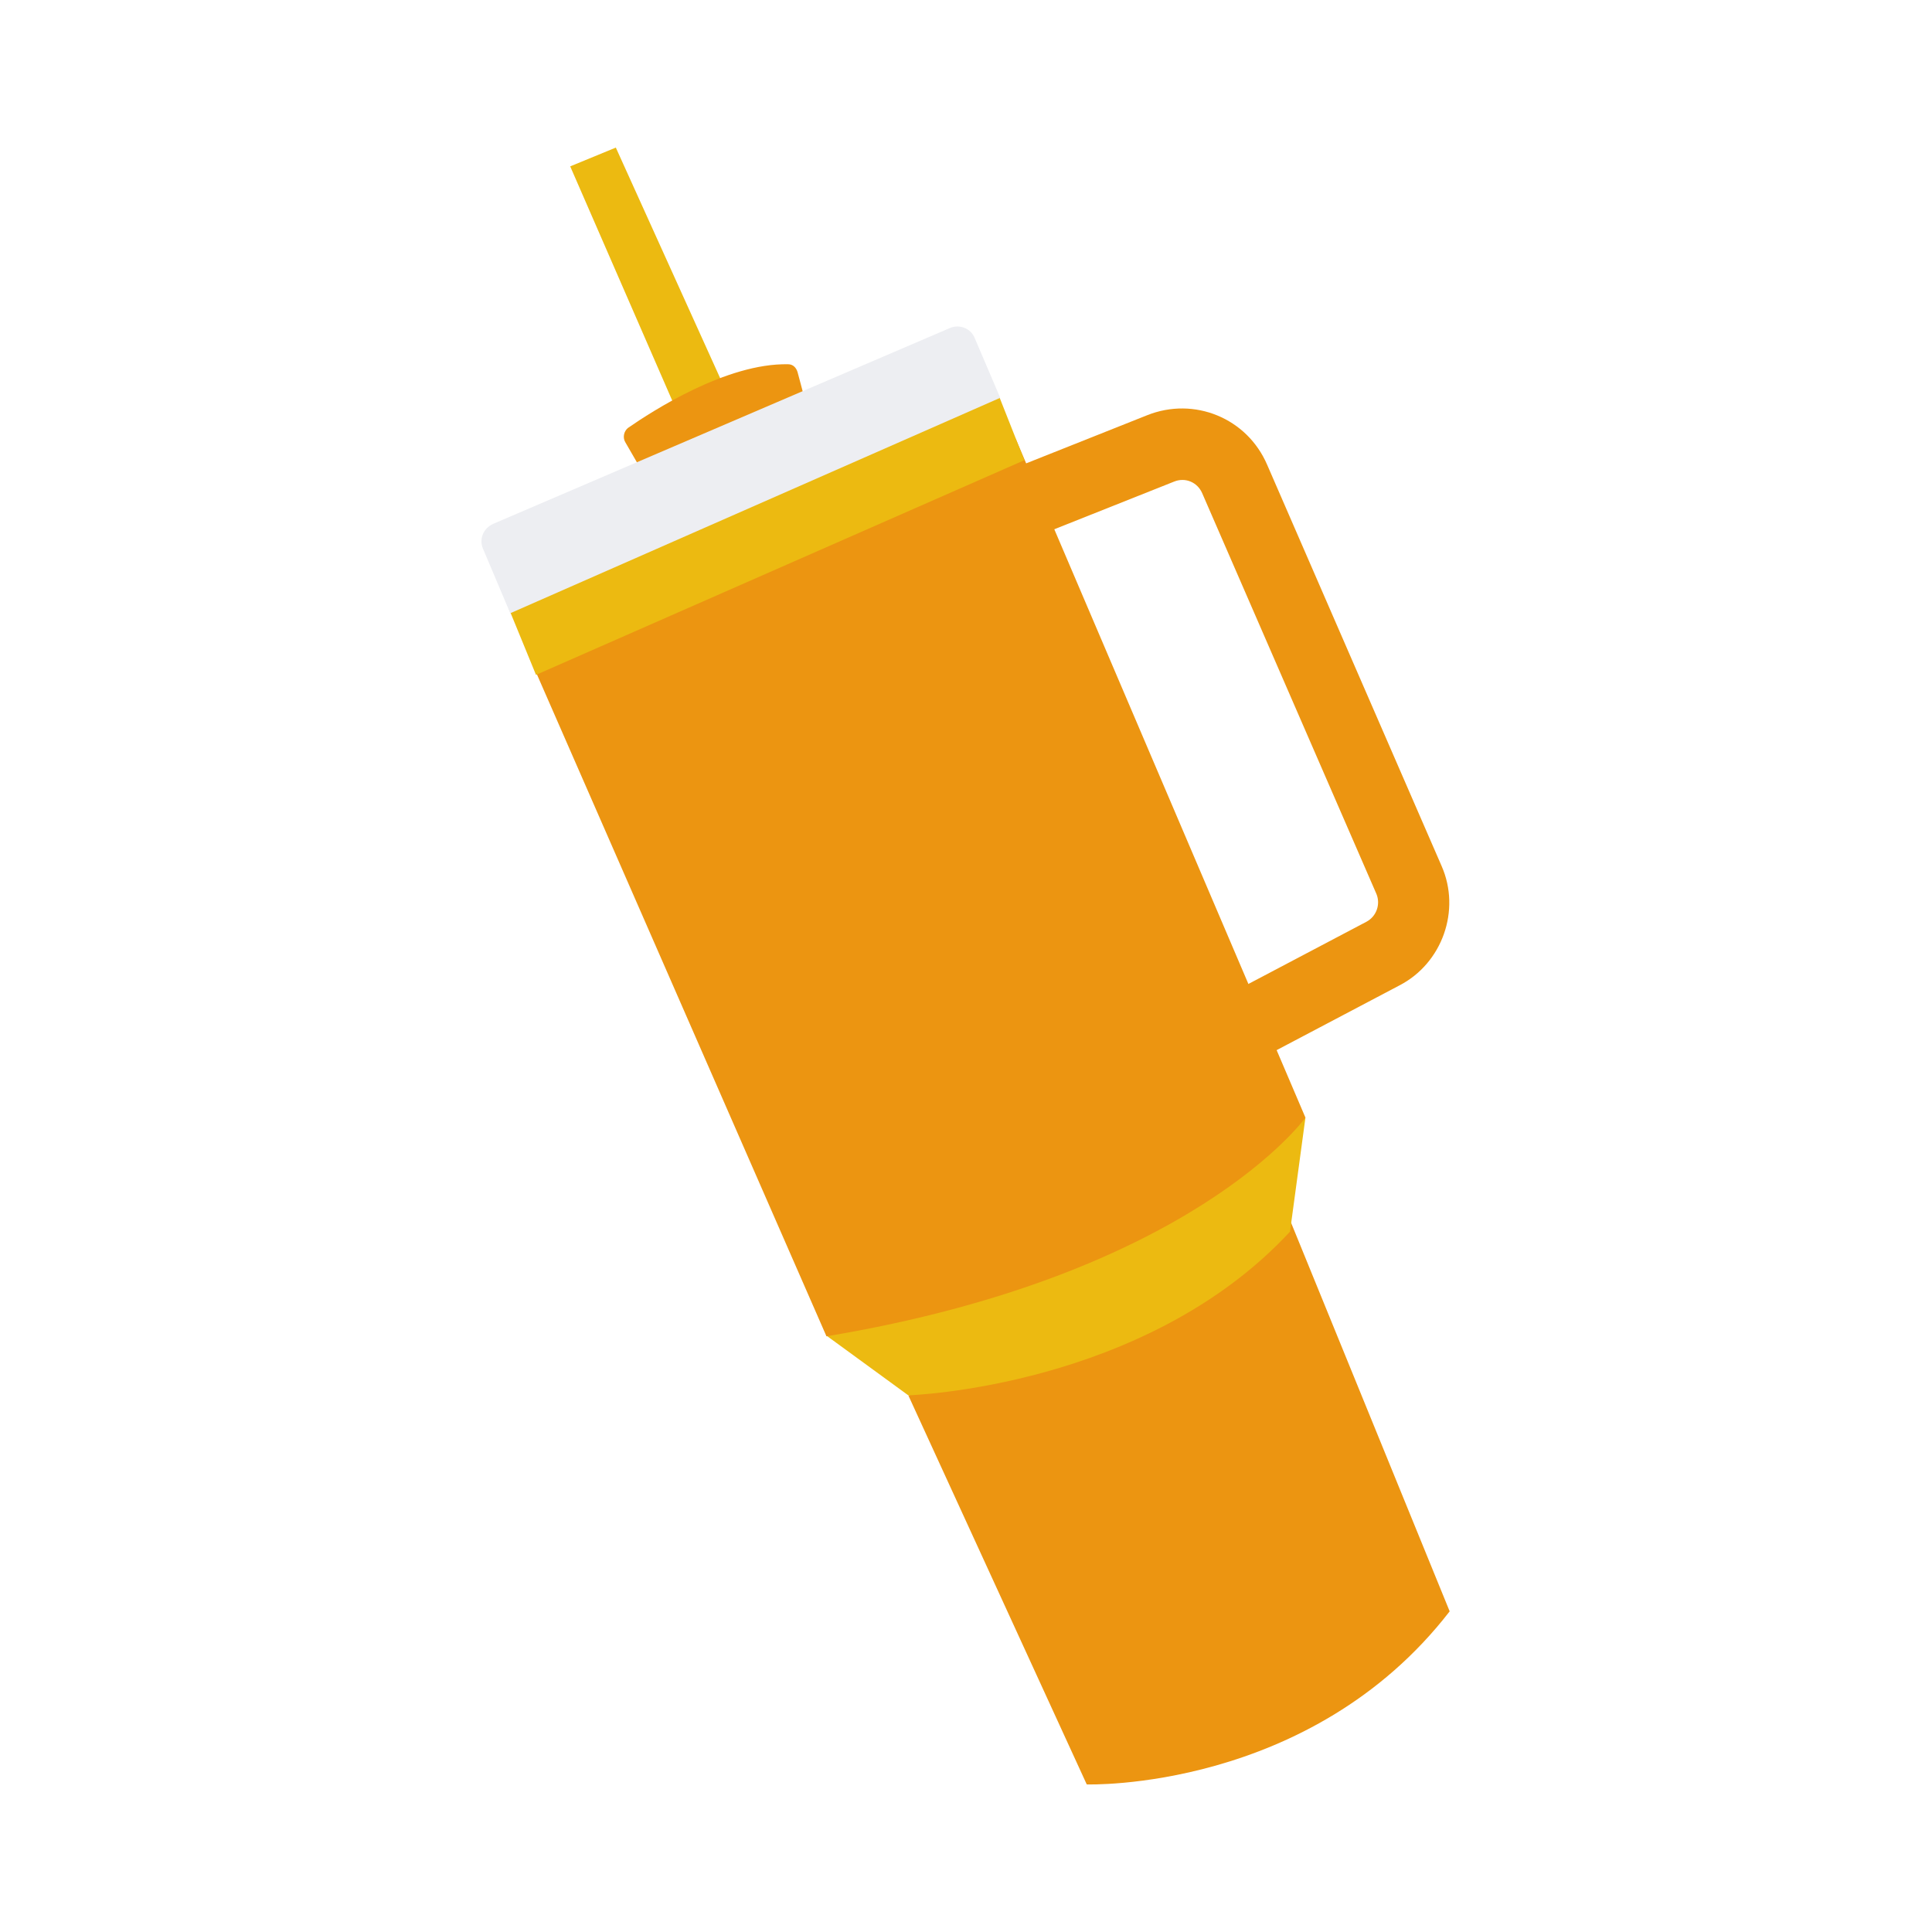 <?xml version="1.0" encoding="UTF-8"?>
<svg xmlns="http://www.w3.org/2000/svg" xmlns:xlink="http://www.w3.org/1999/xlink" version="1.1" viewBox="0 0 288 288">
  <defs>
    <style>
      .cls-1 {
        filter: url(#drop-shadow-1);
      }

      .cls-1, .cls-2 {
        fill: #fff;
      }

      .cls-2 {
        filter: url(#drop-shadow-2);
      }

      .cls-3 {
        fill: #edeef2;
      }

      .cls-4 {
        fill: #ecba11;
      }

      .cls-5 {
        fill: #ec9511;
      }
    </style>
    <filter id="drop-shadow-1" filterUnits="userSpaceOnUse">
      <feOffset dx="5.8" dy="5.8"/>
      <feGaussianBlur result="blur" stdDeviation="1.4"/>
      <feFlood flood-color="#000" flood-opacity=".5"/>
      <feComposite in2="blur" operator="in"/>
      <feComposite in="SourceGraphic"/>
    </filter>
    <filter id="drop-shadow-2" filterUnits="userSpaceOnUse">
      <feOffset dx="5.8" dy="5.8"/>
      <feGaussianBlur result="blur-2" stdDeviation="1.4"/>
      <feFlood flood-color="#000" flood-opacity=".5"/>
      <feComposite in2="blur-2" operator="in"/>
      <feComposite in="SourceGraphic"/>
    </filter>
  </defs>
  <!-- Generator: Adobe Illustrator 28.6.0, SVG Export Plug-In . SVG Version: 1.2.0 Build 709)  -->
  <g>
    <g id="Layer_1">
      <g>
        <g>
          <path class="cls-1" d="M188.4,151.1l17.7-9.3c3.8-2,5.4-6.6,3.7-10.5l-26-59.8c-1.8-4.1-6.4-6-10.6-4.4l-17.9,7.2c-1.2.5-2.2,1.5-2.8,2.7-.5,1.2-.5,2.6,0,3.9l28.9,67.8c.5,1.3,1.6,2.3,2.9,2.7.5.2,1.1.3,1.7.3.8,0,1.6-.2,2.3-.6ZM163.7,81.6l11.6-4.6,24.7,56.8-11.5,6-24.8-58.2Z"/>
          <path class="cls-2" d="M197.6,181.9l1.9-14.7c.1-.9,0-1.8-.4-2.6l-2.5-5.8,14.4-7.6c8.7-4.6,12.4-15.2,8.5-24.2l-26-59.8c-4.1-9.4-14.8-13.8-24.3-10l-13.6,5.4-1.7-4.3c0-.3-.2-.6-.3-.9l-3.8-8.9c-.8-1.9-2.3-3.4-4.3-4.2-1.9-.8-4-.7-6,0l-17.2,7.4c-1.2-1.5-3-2.4-4.9-2.4-2.3,0-4.8.3-7.5,1l-13.7-30.3c-1.1-2.5-4-3.6-6.5-2.5l-6.8,2.8c-1.2.5-2.2,1.5-2.7,2.7-.5,1.2-.5,2.6,0,3.9l13.5,30.8c-1.3.8-2.3,1.5-3.2,2.1-2.2,1.5-3.2,4.2-2.6,6.7l-16.5,7.1c-3.9,1.7-5.8,6.2-4.1,10.2l3.6,8.6c0,0,0,.1,0,.2l4.2,10c.1.3.3.5.4.8l42.9,97.8c.4.8.9,1.5,1.6,2l11.2,8.1,26,56.8c.8,1.7,2.5,2.8,4.4,2.9.1,0,.4,0,.8,0,5.6,0,36.9-1.2,57.3-27.7,1.1-1.4,1.3-3.3.7-4.9l-23.1-56.4ZM165.1,260.9l-25.2-55c-.4-.8-.9-1.5-1.6-2l-11.1-8.1-42.6-97.3c0-.2-.2-.4-.3-.6l-3.8-9.1c0,0,0-.1,0-.2l-2.9-6.8,19.4-8.3c1.3-.6,2.3-1.7,2.8-3,.4-1.4.3-2.9-.4-4.1l-.2-.3c1-.6,2.2-1.4,3.5-2.1,1.3-.7,2.2-1.9,2.5-3.3,1.2.6,2.7.7,4,.2,2.1-.8,4-1.3,5.7-1.6v.2c.4,1.4,1.4,2.6,2.7,3.2,1.3.6,2.8.7,4.2.1l20-8.6,2.6,6.2c0,.2.1.4.2.7l3,7.5s0,0,0,.1l.9,2.1c1.1,2.5,3.9,3.7,6.4,2.7l18.1-7.2c4.5-1.8,9.5.3,11.5,4.7l26,59.8c1.8,4.3,0,9.3-4,11.4l-18.5,9.7c-2.3,1.2-3.3,4-2.3,6.4l3.8,8.8-1.9,14.6c-.1.9,0,1.7.3,2.5l22.4,54.9c-15.4,18-37.3,21-45.2,21.6Z"/>
        </g>
        <g>
          <polygon class="cls-4" points="101.9 63.6 85 24.8 91.8 22 109.9 62 101.9 63.6"/>
          <path class="cls-5" d="M95.8,70.4l-2.6-4.5c-.4-.7-.2-1.6.4-2.1,3.6-2.5,14.7-9.7,23.9-9.5.7,0,1.2.5,1.4,1.2l1.2,4.5-24.3,10.3Z"/>
          <path class="cls-5" d="M135.4,208l26.6,58s33.3,1.1,54.1-25.8l-24.2-59.3-56.4,27.1Z"/>
          <path class="cls-4" d="M123.2,199.1l12.2,8.9s35.3-1.1,56.9-24.4l2.3-17-71.4,32.6Z"/>
          <path class="cls-5" d="M78.7,97.7l72.7-32.3,43.2,101.2s-16.8,23.5-71.4,32.6l-44.4-101.5Z"/>
          <path class="cls-5" d="M186.5,158.5l-5-9.4,22.2-11.7c1.5-.8,2.1-2.6,1.5-4.1l-26-59.8c-.7-1.6-2.5-2.4-4.2-1.7l-18.1,7.2-4-9.9,18.1-7.2c7-2.8,14.9.4,17.9,7.4l26,59.8c2.9,6.6.1,14.5-6.3,17.8l-22.2,11.7Z"/>
          <polygon class="cls-4" points="79.9 100.6 75.8 90.6 148.9 59 152.7 68.6 79.9 100.6"/>
          <path class="cls-3" d="M76.1,91.5l-4.1-9.7c-.6-1.4,0-3,1.5-3.7l68.1-29.2c1.4-.6,3.1,0,3.7,1.5l3.8,8.9-73,32.1Z"/>
        </g>
      </g>
    </g>
  </g>
</svg>